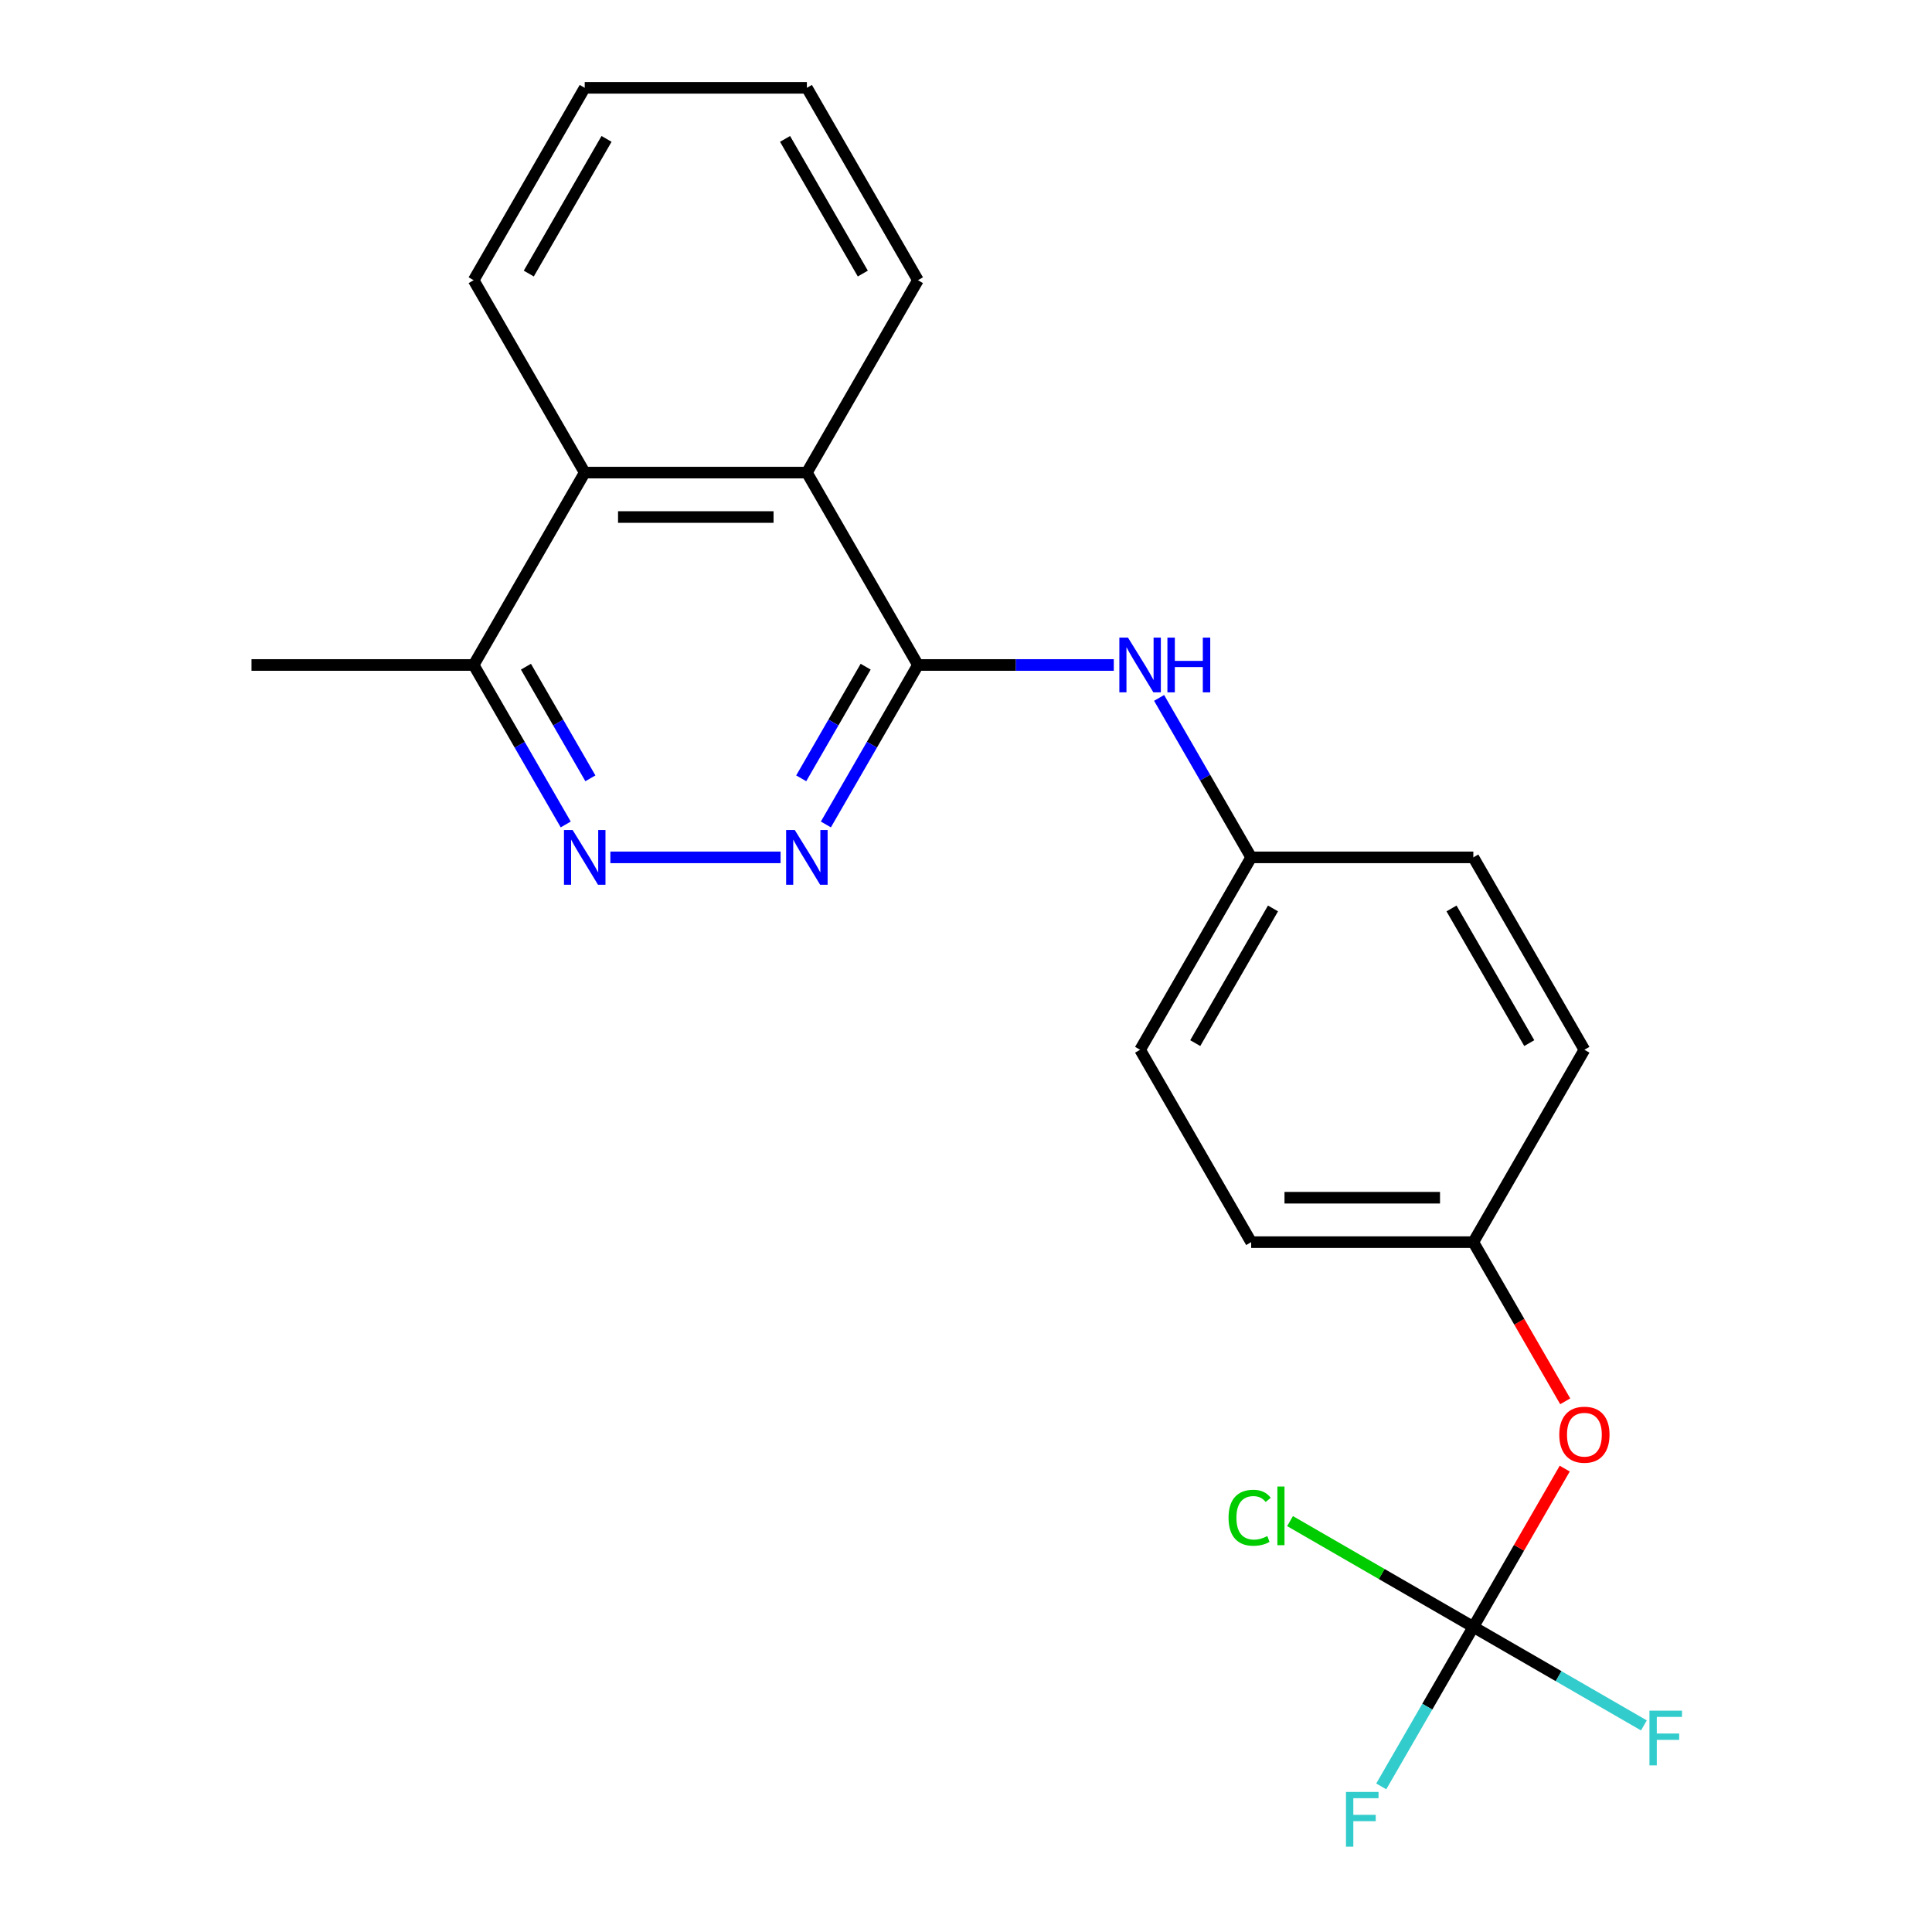 <?xml version='1.0' encoding='iso-8859-1'?>
<svg version='1.1' baseProfile='full'
              xmlns='http://www.w3.org/2000/svg'
                      xmlns:rdkit='http://www.rdkit.org/xml'
                      xmlns:xlink='http://www.w3.org/1999/xlink'
                  xml:space='preserve'
width='1000px' height='1000px' viewBox='0 0 1000 1000'>
<!-- END OF HEADER -->
<rect style='opacity:1.0;fill:#FFFFFF;stroke:none' width='1000' height='1000' x='0' y='0'> </rect>
<path class='bond-0' d='M 475.13,344.195 L 451.301,385.468' style='fill:none;fill-rule:evenodd;stroke:#000000;stroke-width:6px;stroke-linecap:butt;stroke-linejoin:miter;stroke-opacity:1' />
<path class='bond-0' d='M 451.301,385.468 L 427.472,426.74' style='fill:none;fill-rule:evenodd;stroke:#0000FF;stroke-width:6px;stroke-linecap:butt;stroke-linejoin:miter;stroke-opacity:1' />
<path class='bond-0' d='M 448.065,345.078 L 431.385,373.969' style='fill:none;fill-rule:evenodd;stroke:#000000;stroke-width:6px;stroke-linecap:butt;stroke-linejoin:miter;stroke-opacity:1' />
<path class='bond-0' d='M 431.385,373.969 L 414.705,402.86' style='fill:none;fill-rule:evenodd;stroke:#0000FF;stroke-width:6px;stroke-linecap:butt;stroke-linejoin:miter;stroke-opacity:1' />
<path class='bond-3' d='M 475.13,344.195 L 417.637,244.615' style='fill:none;fill-rule:evenodd;stroke:#000000;stroke-width:6px;stroke-linecap:butt;stroke-linejoin:miter;stroke-opacity:1' />
<path class='bond-4' d='M 475.13,344.195 L 525.815,344.195' style='fill:none;fill-rule:evenodd;stroke:#000000;stroke-width:6px;stroke-linecap:butt;stroke-linejoin:miter;stroke-opacity:1' />
<path class='bond-4' d='M 525.815,344.195 L 576.5,344.195' style='fill:none;fill-rule:evenodd;stroke:#0000FF;stroke-width:6px;stroke-linecap:butt;stroke-linejoin:miter;stroke-opacity:1' />
<path class='bond-1' d='M 404.023,443.775 L 315.926,443.775' style='fill:none;fill-rule:evenodd;stroke:#0000FF;stroke-width:6px;stroke-linecap:butt;stroke-linejoin:miter;stroke-opacity:1' />
<path class='bond-22' d='M 292.817,426.74 L 268.988,385.468' style='fill:none;fill-rule:evenodd;stroke:#0000FF;stroke-width:6px;stroke-linecap:butt;stroke-linejoin:miter;stroke-opacity:1' />
<path class='bond-22' d='M 268.988,385.468 L 245.159,344.195' style='fill:none;fill-rule:evenodd;stroke:#000000;stroke-width:6px;stroke-linecap:butt;stroke-linejoin:miter;stroke-opacity:1' />
<path class='bond-22' d='M 305.584,402.86 L 288.904,373.969' style='fill:none;fill-rule:evenodd;stroke:#0000FF;stroke-width:6px;stroke-linecap:butt;stroke-linejoin:miter;stroke-opacity:1' />
<path class='bond-22' d='M 288.904,373.969 L 272.224,345.078' style='fill:none;fill-rule:evenodd;stroke:#000000;stroke-width:6px;stroke-linecap:butt;stroke-linejoin:miter;stroke-opacity:1' />
<path class='bond-2' d='M 762.593,842.095 L 786.248,801.122' style='fill:none;fill-rule:evenodd;stroke:#000000;stroke-width:6px;stroke-linecap:butt;stroke-linejoin:miter;stroke-opacity:1' />
<path class='bond-2' d='M 786.248,801.122 L 809.904,760.15' style='fill:none;fill-rule:evenodd;stroke:#FF0000;stroke-width:6px;stroke-linecap:butt;stroke-linejoin:miter;stroke-opacity:1' />
<path class='bond-9' d='M 762.593,842.095 L 738.764,883.368' style='fill:none;fill-rule:evenodd;stroke:#000000;stroke-width:6px;stroke-linecap:butt;stroke-linejoin:miter;stroke-opacity:1' />
<path class='bond-9' d='M 738.764,883.368 L 714.935,924.641' style='fill:none;fill-rule:evenodd;stroke:#33CCCC;stroke-width:6px;stroke-linecap:butt;stroke-linejoin:miter;stroke-opacity:1' />
<path class='bond-10' d='M 762.593,842.095 L 806.735,867.581' style='fill:none;fill-rule:evenodd;stroke:#000000;stroke-width:6px;stroke-linecap:butt;stroke-linejoin:miter;stroke-opacity:1' />
<path class='bond-10' d='M 806.735,867.581 L 850.878,893.067' style='fill:none;fill-rule:evenodd;stroke:#33CCCC;stroke-width:6px;stroke-linecap:butt;stroke-linejoin:miter;stroke-opacity:1' />
<path class='bond-11' d='M 762.593,842.095 L 715.16,814.71' style='fill:none;fill-rule:evenodd;stroke:#000000;stroke-width:6px;stroke-linecap:butt;stroke-linejoin:miter;stroke-opacity:1' />
<path class='bond-11' d='M 715.16,814.71 L 667.727,787.325' style='fill:none;fill-rule:evenodd;stroke:#00CC00;stroke-width:6px;stroke-linecap:butt;stroke-linejoin:miter;stroke-opacity:1' />
<path class='bond-5' d='M 417.637,244.615 L 302.652,244.615' style='fill:none;fill-rule:evenodd;stroke:#000000;stroke-width:6px;stroke-linecap:butt;stroke-linejoin:miter;stroke-opacity:1' />
<path class='bond-5' d='M 400.389,267.612 L 319.9,267.612' style='fill:none;fill-rule:evenodd;stroke:#000000;stroke-width:6px;stroke-linecap:butt;stroke-linejoin:miter;stroke-opacity:1' />
<path class='bond-17' d='M 417.637,244.615 L 475.13,145.035' style='fill:none;fill-rule:evenodd;stroke:#000000;stroke-width:6px;stroke-linecap:butt;stroke-linejoin:miter;stroke-opacity:1' />
<path class='bond-8' d='M 599.95,361.229 L 623.779,402.502' style='fill:none;fill-rule:evenodd;stroke:#0000FF;stroke-width:6px;stroke-linecap:butt;stroke-linejoin:miter;stroke-opacity:1' />
<path class='bond-8' d='M 623.779,402.502 L 647.607,443.775' style='fill:none;fill-rule:evenodd;stroke:#000000;stroke-width:6px;stroke-linecap:butt;stroke-linejoin:miter;stroke-opacity:1' />
<path class='bond-6' d='M 302.652,244.615 L 245.159,344.195' style='fill:none;fill-rule:evenodd;stroke:#000000;stroke-width:6px;stroke-linecap:butt;stroke-linejoin:miter;stroke-opacity:1' />
<path class='bond-18' d='M 302.652,244.615 L 245.159,145.035' style='fill:none;fill-rule:evenodd;stroke:#000000;stroke-width:6px;stroke-linecap:butt;stroke-linejoin:miter;stroke-opacity:1' />
<path class='bond-19' d='M 245.159,344.195 L 130.174,344.195' style='fill:none;fill-rule:evenodd;stroke:#000000;stroke-width:6px;stroke-linecap:butt;stroke-linejoin:miter;stroke-opacity:1' />
<path class='bond-7' d='M 810.158,725.32 L 786.375,684.128' style='fill:none;fill-rule:evenodd;stroke:#FF0000;stroke-width:6px;stroke-linecap:butt;stroke-linejoin:miter;stroke-opacity:1' />
<path class='bond-7' d='M 786.375,684.128 L 762.593,642.935' style='fill:none;fill-rule:evenodd;stroke:#000000;stroke-width:6px;stroke-linecap:butt;stroke-linejoin:miter;stroke-opacity:1' />
<path class='bond-13' d='M 647.607,443.775 L 762.593,443.775' style='fill:none;fill-rule:evenodd;stroke:#000000;stroke-width:6px;stroke-linecap:butt;stroke-linejoin:miter;stroke-opacity:1' />
<path class='bond-14' d='M 647.607,443.775 L 590.115,543.355' style='fill:none;fill-rule:evenodd;stroke:#000000;stroke-width:6px;stroke-linecap:butt;stroke-linejoin:miter;stroke-opacity:1' />
<path class='bond-14' d='M 658.9,470.21 L 618.655,539.916' style='fill:none;fill-rule:evenodd;stroke:#000000;stroke-width:6px;stroke-linecap:butt;stroke-linejoin:miter;stroke-opacity:1' />
<path class='bond-12' d='M 762.593,642.935 L 647.607,642.935' style='fill:none;fill-rule:evenodd;stroke:#000000;stroke-width:6px;stroke-linecap:butt;stroke-linejoin:miter;stroke-opacity:1' />
<path class='bond-12' d='M 745.345,619.938 L 664.855,619.938' style='fill:none;fill-rule:evenodd;stroke:#000000;stroke-width:6px;stroke-linecap:butt;stroke-linejoin:miter;stroke-opacity:1' />
<path class='bond-23' d='M 762.593,642.935 L 820.085,543.355' style='fill:none;fill-rule:evenodd;stroke:#000000;stroke-width:6px;stroke-linecap:butt;stroke-linejoin:miter;stroke-opacity:1' />
<path class='bond-15' d='M 762.593,443.775 L 820.085,543.355' style='fill:none;fill-rule:evenodd;stroke:#000000;stroke-width:6px;stroke-linecap:butt;stroke-linejoin:miter;stroke-opacity:1' />
<path class='bond-15' d='M 751.301,470.21 L 791.545,539.916' style='fill:none;fill-rule:evenodd;stroke:#000000;stroke-width:6px;stroke-linecap:butt;stroke-linejoin:miter;stroke-opacity:1' />
<path class='bond-16' d='M 590.115,543.355 L 647.607,642.935' style='fill:none;fill-rule:evenodd;stroke:#000000;stroke-width:6px;stroke-linecap:butt;stroke-linejoin:miter;stroke-opacity:1' />
<path class='bond-20' d='M 475.13,145.035 L 417.637,45.455' style='fill:none;fill-rule:evenodd;stroke:#000000;stroke-width:6px;stroke-linecap:butt;stroke-linejoin:miter;stroke-opacity:1' />
<path class='bond-20' d='M 446.59,141.596 L 406.345,71.89' style='fill:none;fill-rule:evenodd;stroke:#000000;stroke-width:6px;stroke-linecap:butt;stroke-linejoin:miter;stroke-opacity:1' />
<path class='bond-24' d='M 245.159,145.035 L 302.652,45.455' style='fill:none;fill-rule:evenodd;stroke:#000000;stroke-width:6px;stroke-linecap:butt;stroke-linejoin:miter;stroke-opacity:1' />
<path class='bond-24' d='M 273.699,141.596 L 313.944,71.89' style='fill:none;fill-rule:evenodd;stroke:#000000;stroke-width:6px;stroke-linecap:butt;stroke-linejoin:miter;stroke-opacity:1' />
<path class='bond-21' d='M 417.637,45.455 L 302.652,45.455' style='fill:none;fill-rule:evenodd;stroke:#000000;stroke-width:6px;stroke-linecap:butt;stroke-linejoin:miter;stroke-opacity:1' />
<path  class='atom-1' d='M 411.377 429.615
L 420.657 444.615
Q 421.577 446.095, 423.057 448.775
Q 424.537 451.455, 424.617 451.615
L 424.617 429.615
L 428.377 429.615
L 428.377 457.935
L 424.497 457.935
L 414.537 441.535
Q 413.377 439.615, 412.137 437.415
Q 410.937 435.215, 410.577 434.535
L 410.577 457.935
L 406.897 457.935
L 406.897 429.615
L 411.377 429.615
' fill='#0000FF'/>
<path  class='atom-2' d='M 296.392 429.615
L 305.672 444.615
Q 306.592 446.095, 308.072 448.775
Q 309.552 451.455, 309.632 451.615
L 309.632 429.615
L 313.392 429.615
L 313.392 457.935
L 309.512 457.935
L 299.552 441.535
Q 298.392 439.615, 297.152 437.415
Q 295.952 435.215, 295.592 434.535
L 295.592 457.935
L 291.912 457.935
L 291.912 429.615
L 296.392 429.615
' fill='#0000FF'/>
<path  class='atom-5' d='M 583.855 330.035
L 593.135 345.035
Q 594.055 346.515, 595.535 349.195
Q 597.015 351.875, 597.095 352.035
L 597.095 330.035
L 600.855 330.035
L 600.855 358.355
L 596.975 358.355
L 587.015 341.955
Q 585.855 340.035, 584.615 337.835
Q 583.415 335.635, 583.055 334.955
L 583.055 358.355
L 579.375 358.355
L 579.375 330.035
L 583.855 330.035
' fill='#0000FF'/>
<path  class='atom-5' d='M 604.255 330.035
L 608.095 330.035
L 608.095 342.075
L 622.575 342.075
L 622.575 330.035
L 626.415 330.035
L 626.415 358.355
L 622.575 358.355
L 622.575 345.275
L 608.095 345.275
L 608.095 358.355
L 604.255 358.355
L 604.255 330.035
' fill='#0000FF'/>
<path  class='atom-8' d='M 807.085 742.595
Q 807.085 735.795, 810.445 731.995
Q 813.805 728.195, 820.085 728.195
Q 826.365 728.195, 829.725 731.995
Q 833.085 735.795, 833.085 742.595
Q 833.085 749.475, 829.685 753.395
Q 826.285 757.275, 820.085 757.275
Q 813.845 757.275, 810.445 753.395
Q 807.085 749.515, 807.085 742.595
M 820.085 754.075
Q 824.405 754.075, 826.725 751.195
Q 829.085 748.275, 829.085 742.595
Q 829.085 737.035, 826.725 734.235
Q 824.405 731.395, 820.085 731.395
Q 815.765 731.395, 813.405 734.195
Q 811.085 736.995, 811.085 742.595
Q 811.085 748.315, 813.405 751.195
Q 815.765 754.075, 820.085 754.075
' fill='#FF0000'/>
<path  class='atom-10' d='M 696.68 927.515
L 713.52 927.515
L 713.52 930.755
L 700.48 930.755
L 700.48 939.355
L 712.08 939.355
L 712.08 942.635
L 700.48 942.635
L 700.48 955.835
L 696.68 955.835
L 696.68 927.515
' fill='#33CCCC'/>
<path  class='atom-11' d='M 853.753 885.428
L 870.593 885.428
L 870.593 888.668
L 857.553 888.668
L 857.553 897.268
L 869.153 897.268
L 869.153 900.548
L 857.553 900.548
L 857.553 913.748
L 853.753 913.748
L 853.753 885.428
' fill='#33CCCC'/>
<path  class='atom-12' d='M 635.893 785.583
Q 635.893 778.543, 639.173 774.863
Q 642.493 771.143, 648.773 771.143
Q 654.613 771.143, 657.733 775.263
L 655.093 777.423
Q 652.813 774.423, 648.773 774.423
Q 644.493 774.423, 642.213 777.303
Q 639.973 780.143, 639.973 785.583
Q 639.973 791.183, 642.293 794.063
Q 644.653 796.943, 649.213 796.943
Q 652.333 796.943, 655.973 795.063
L 657.093 798.063
Q 655.613 799.023, 653.373 799.583
Q 651.133 800.143, 648.653 800.143
Q 642.493 800.143, 639.173 796.383
Q 635.893 792.623, 635.893 785.583
' fill='#00CC00'/>
<path  class='atom-12' d='M 661.173 769.423
L 664.853 769.423
L 664.853 799.783
L 661.173 799.783
L 661.173 769.423
' fill='#00CC00'/>
</svg>
